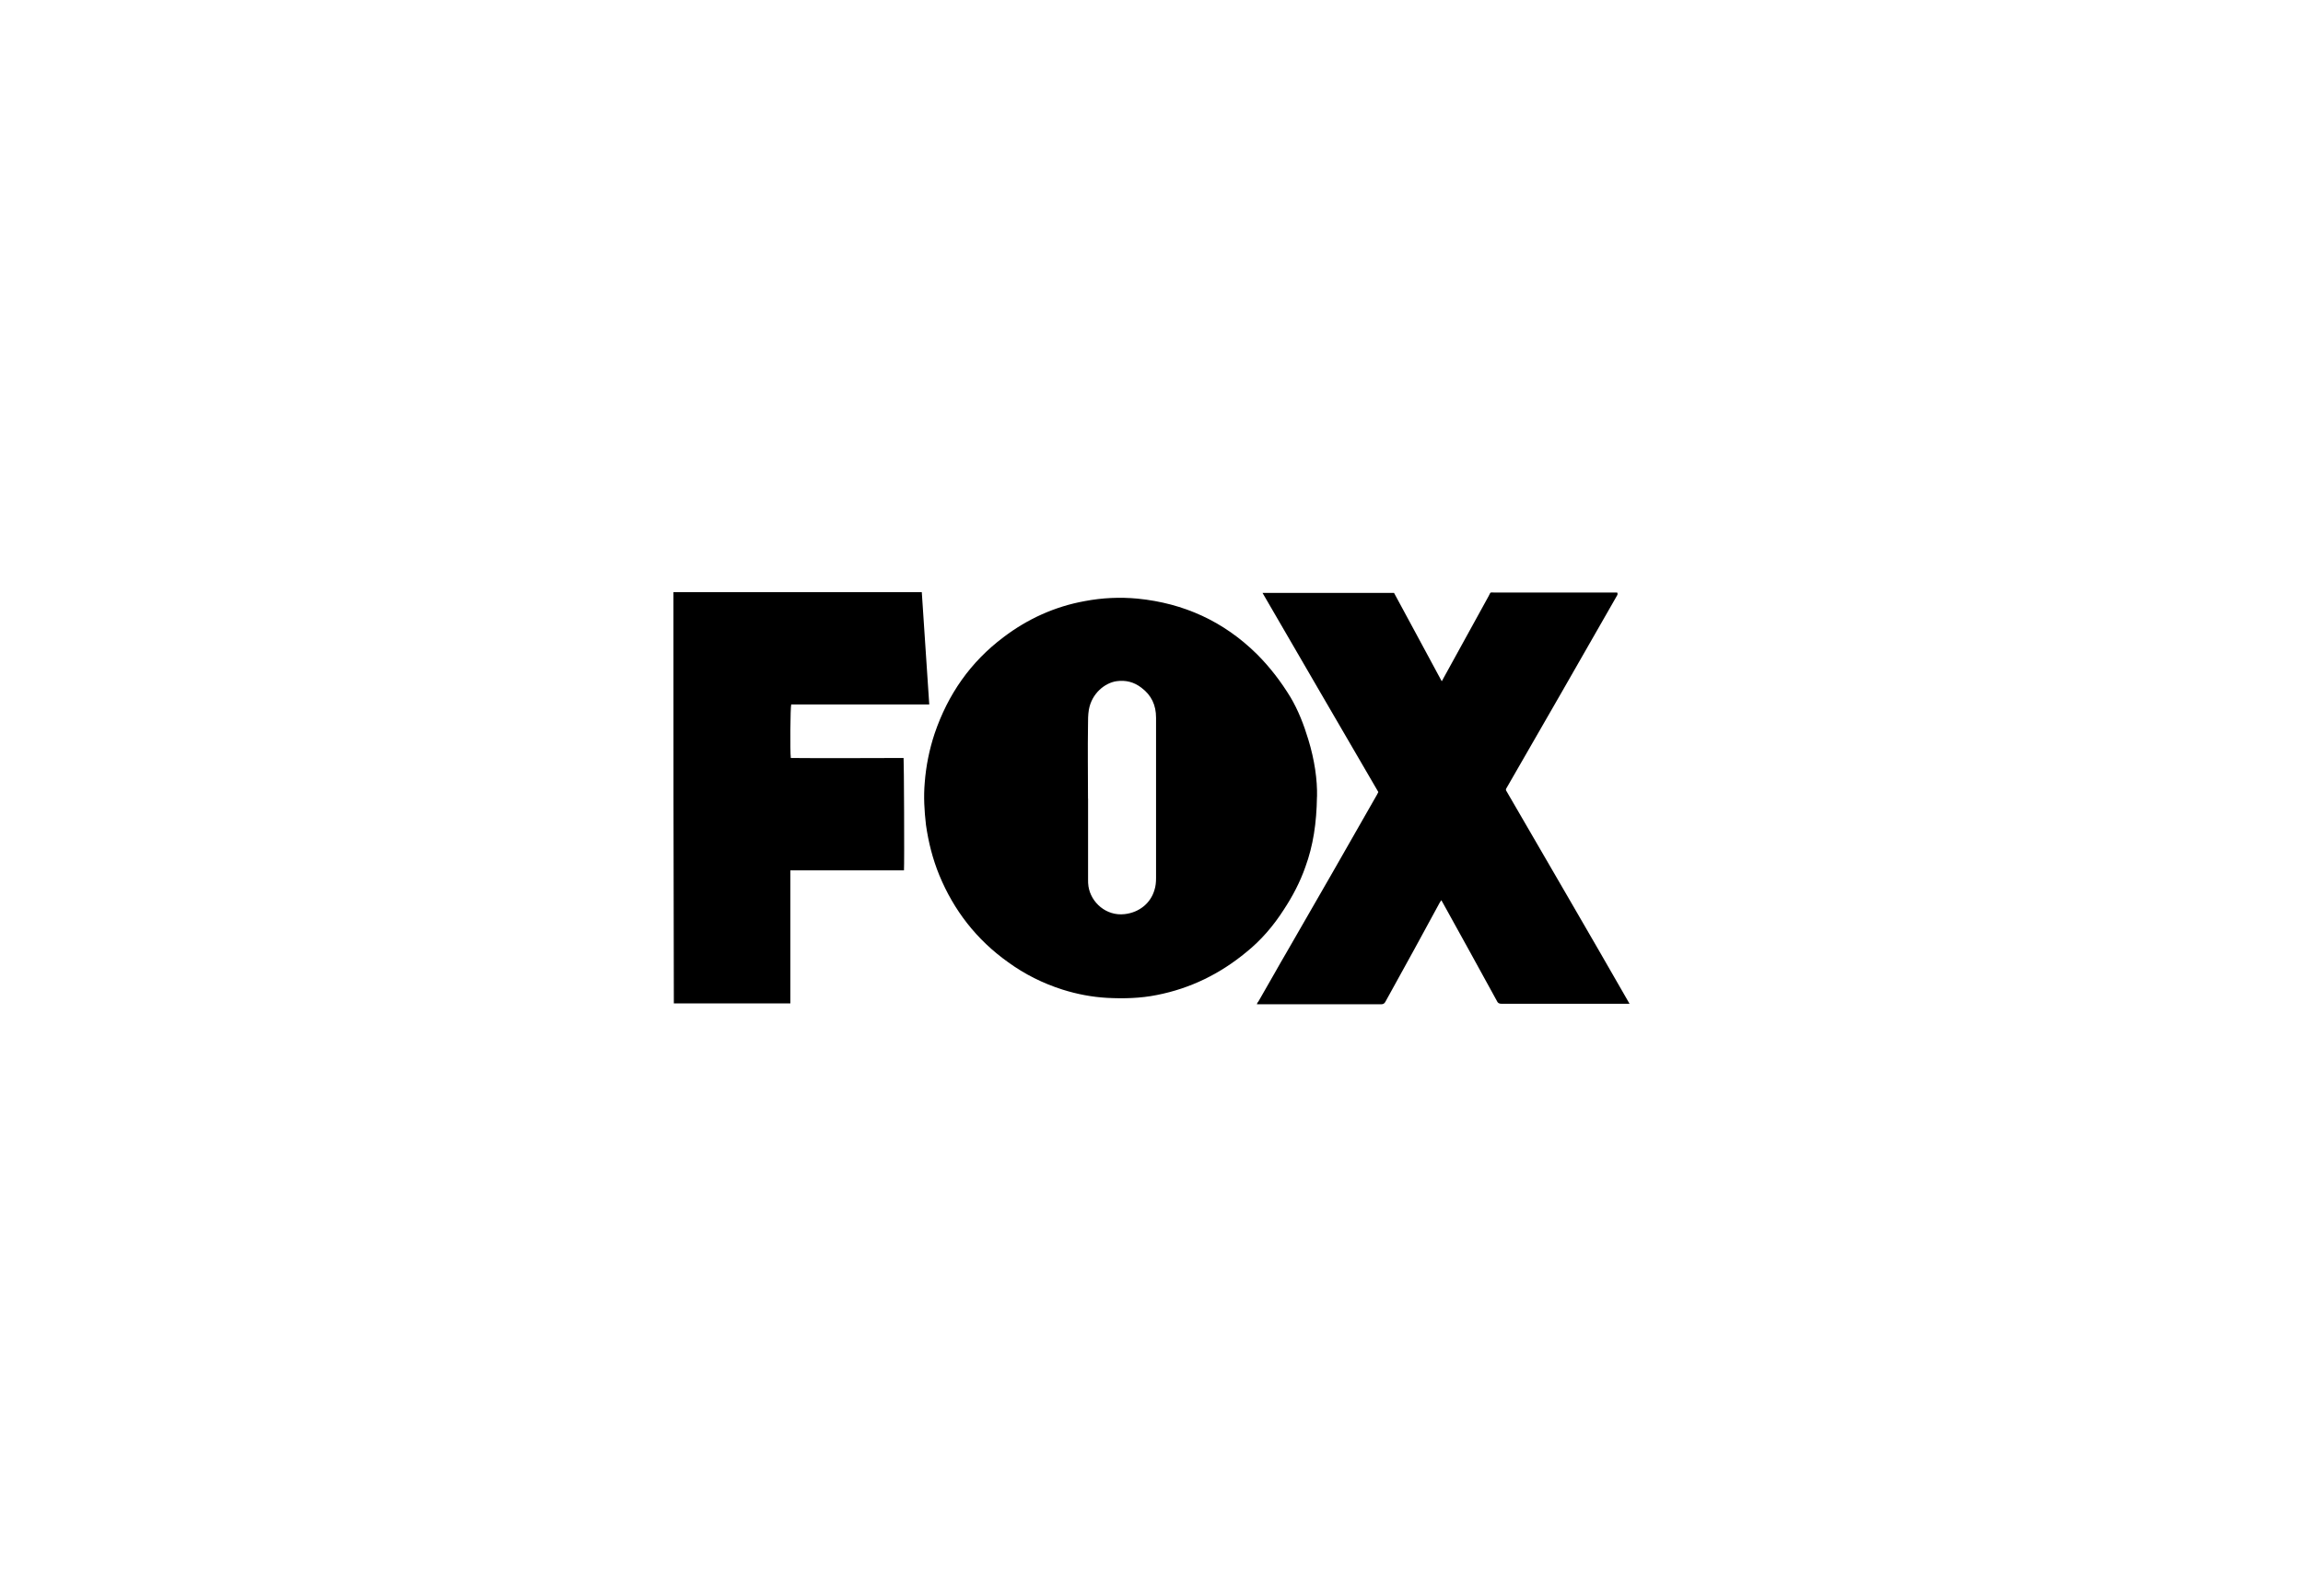 <?xml version="1.0" encoding="UTF-8"?><svg xmlns="http://www.w3.org/2000/svg" viewBox="0 0 351.65 243.81"><defs><style>.d{fill:none;}</style></defs><g id="a"/><g id="b"><g id="c"><g><rect class="d" width="351.65" height="243.81"/><g><path d="M102.82,90.44h37.93c.38,5.76,.76,11.46,1.14,17.16h-21.08c-.13,.44-.19,7.15-.06,8.17,5.7,.06,11.46,0,17.22,0,.06,.32,.13,15.96,.06,17.16h-17.35v20.32h-17.79c-.06-20.89-.06-41.85-.06-62.81Z"/><path d="M201.09,121.71c-.06,3.99-.57,7.41-1.77,10.7-.82,2.34-1.96,4.5-3.29,6.52-1.58,2.47-3.48,4.69-5.76,6.52-3.99,3.29-8.48,5.51-13.61,6.52-2.53,.51-5.07,.57-7.6,.44-2.34-.13-4.62-.57-6.84-1.27-2.98-.95-5.76-2.34-8.29-4.18-4.81-3.42-8.29-7.91-10.51-13.3-1.01-2.47-1.65-5-2.03-7.66-.25-2.15-.38-4.31-.19-6.46,.19-2.53,.7-5.07,1.52-7.53,2.03-5.95,5.45-10.89,10.51-14.69,3.67-2.79,7.85-4.69,12.41-5.51,2.66-.51,5.38-.63,8.04-.38,7.09,.7,13.17,3.48,18.24,8.48,1.96,1.96,3.67,4.18,5.13,6.58,1.2,2.03,2.03,4.18,2.72,6.46,.95,3.1,1.39,6.14,1.33,8.74Zm-34.95,.25q-.06,0,0,0v12.41c0,.32,0,.63,.06,1.01,.38,2.47,2.72,4.56,5.51,4.24,2.28-.25,3.99-1.71,4.56-3.67,.19-.57,.25-1.2,.25-1.84v-24.5c0-1.9-.7-3.42-2.22-4.56-1.14-.89-2.41-1.2-3.8-1.01-1.77,.25-3.8,1.84-4.24,4.37-.13,.76-.13,1.58-.13,2.41-.06,3.67,0,7.41,0,11.14Z"/><path d="M192.79,90.56h20.07c2.41,4.43,4.81,8.93,7.28,13.49,.13-.19,.19-.32,.25-.44,2.28-4.18,4.62-8.36,6.9-12.54,.38-.7,.13-.57,.95-.57h18.68c0,.06,.06,.06,.06,.06v.25c0,.06-.06,.06-.06,.13-5.64,9.88-11.27,19.69-16.97,29.57v.19c6.27,10.83,12.6,21.65,18.87,32.61h-19.56c-.38,0-.57-.13-.7-.44-2.72-5-5.51-10-8.23-14.94-.06-.13-.13-.25-.25-.44-.06,.13-.19,.25-.25,.38-2.53,4.69-5.07,9.31-7.66,13.99-.19,.38-.44,.76-.63,1.14-.13,.25-.32,.38-.57,.38h-19.06c.06-.19,.13-.32,.25-.44,1.52-2.6,2.98-5.26,4.5-7.85,4.56-7.91,9.12-15.83,13.61-23.74l.19-.38c-5.95-10.19-11.78-20.26-17.67-30.39Z"/></g></g></g></g></svg>